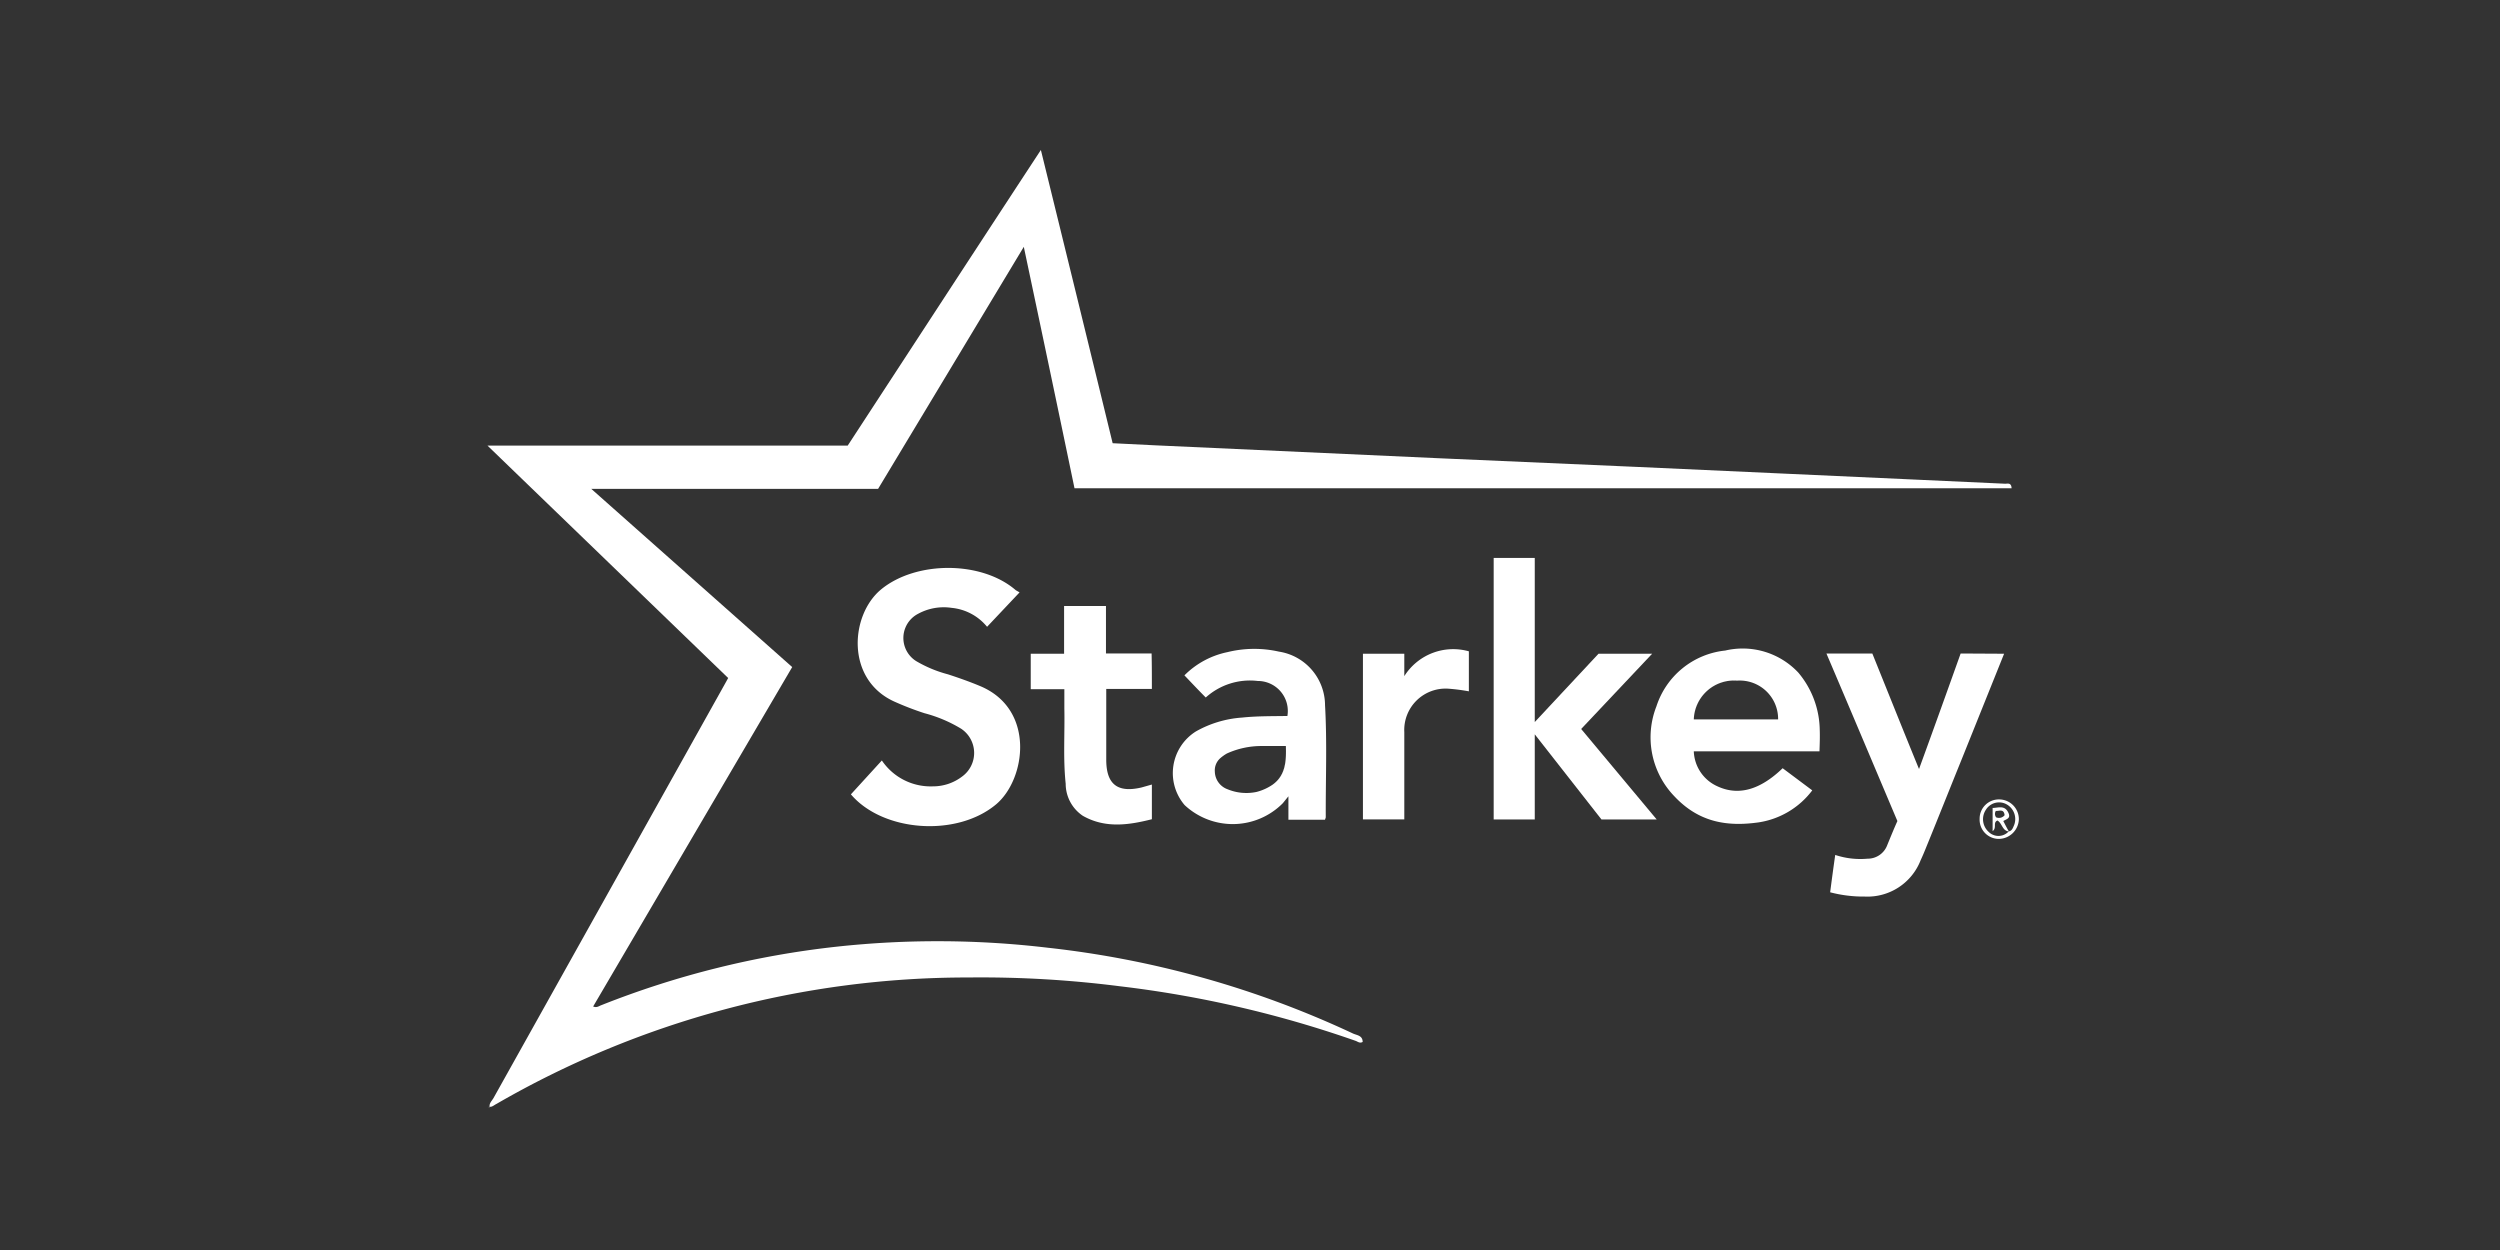 <svg xmlns="http://www.w3.org/2000/svg" width="200" height="100" viewBox="0 0 200 100"><rect x="0" y="0" width="200" height="100" fill="#333333" stroke="none"/><g transform="translate(-165.29 -294.251)"><rect width="200" height="100" transform="translate(165.29 294.25)" fill="none"/><g transform="translate(-7.001 -10.027)"><g transform="translate(272.542 354.581)"><g transform="translate(-61.252 -38.305)"><path d="M.171,76.546c-.043-.277.171-.47.3-.683L19.019,42.67l.235-.427L0,23.651H28.817C33.961,15.775,39.063,7.941,44.271,0c1.942,7.9,3.842,15.646,5.742,23.459l3.458.171,22.5,1.025,15.988.7,21.538.982,7.919.363c.192,0,.491-.107.512.363H46.961C45.637,20.684,44.292,14.3,42.905,7.749L31.25,27.109H8.3L24.377,41.368,8.453,68.52c.3.128.47-.043.662-.107A72.277,72.277,0,0,1,27.92,63.738a74.818,74.818,0,0,1,16.927.085,77.5,77.5,0,0,1,24.377,6.852c.3.149.79.149.79.683-.235.128-.384-.021-.555-.085A88.29,88.29,0,0,0,50.568,66.9a87.708,87.708,0,0,0-12.06-.7A75.289,75.289,0,0,0,.726,76.311c-.213.107-.342.256-.555.235Z" fill="#fff"/><path d="M136.2,174.752l2.476-2.711a4.707,4.707,0,0,0,4.1,2.071,3.821,3.821,0,0,0,2.327-.79,2.327,2.327,0,0,0-.086-3.821,11.061,11.061,0,0,0-2.924-1.238,23.887,23.887,0,0,1-2.433-.939c-3.885-1.772-3.522-6.916-1.046-8.965,2.8-2.305,8.047-2.305,10.78.064l.3.171-2.6,2.754a4.184,4.184,0,0,0-2.839-1.516,4.291,4.291,0,0,0-2.668.47,2.18,2.18,0,0,0-.149,3.8,9.98,9.98,0,0,0,2.519,1.046c.854.277,1.772.6,2.626.961,4.4,1.878,3.607,7.471,1.217,9.456C144.653,178.188,138.761,177.762,136.2,174.752Z" transform="translate(-107.127 -123.202)" fill="#fff"/><path d="M380.387,167.01v6.809H377.1V152.9h3.287v13.128l5.1-5.465h4.291l-5.678,6.02,6.041,7.236h-4.419Z" transform="translate(-296.605 -120.262)" fill="#fff"/><path d="M516.016,188.721l-3.415,8.5c-.961,2.369-1.9,4.739-2.86,7.087-.128.32-.256.619-.405.939a4.561,4.561,0,0,1-4.461,2.9,10.5,10.5,0,0,1-2.775-.342c.128-.982.256-1.942.406-2.988a6.361,6.361,0,0,0,2.583.3,1.665,1.665,0,0,0,1.58-1.089c.256-.619.512-1.259.811-1.921-1.878-4.44-3.757-8.9-5.678-13.405h3.672c1.217,3.01,2.433,6.062,3.736,9.243,1.153-3.159,2.241-6.19,3.33-9.243Z" transform="translate(-394.687 -148.42)" fill="#fff"/><path d="M213.291,177.539h-3.65V183.2c0,1.964.9,2.668,2.818,2.22l.832-.235v2.775c-1.857.47-3.735.747-5.529-.277a3.09,3.09,0,0,1-1.366-2.562c-.213-2.006-.064-4.013-.107-6.02V177.56H203.6v-2.839h2.668V170.9h3.351v3.8h3.65C213.291,175.639,213.291,176.557,213.291,177.539Z" transform="translate(-160.14 -134.42)" fill="#fff"/><path d="M336.574,187.33v3.2a15.46,15.46,0,0,0-1.665-.213,3.311,3.311,0,0,0-3.5,3.479v6.98H328.1V187.523h3.309v1.793A4.621,4.621,0,0,1,336.574,187.33Z" transform="translate(-258.064 -147.222)" fill="#fff"/><path d="M559.2,244.956a1.537,1.537,0,0,1,1.58-1.558,1.58,1.58,0,0,1,1.558,1.6,1.622,1.622,0,0,1-1.622,1.558,1.537,1.537,0,0,1-1.516-1.6Zm2.327,1c.277-.043.341-.3.427-.491a1.345,1.345,0,0,0-.619-1.686,1.238,1.238,0,0,0-1.622.427,1.366,1.366,0,0,0,.214,1.793,1.11,1.11,0,0,0,1.6-.043Z" transform="translate(-439.829 -191.442)" fill="#fff"/><path d="M.543,358.5l-.043.085C.436,358.521.5,358.521.543,358.5Z" transform="translate(-0.372 -281.975)" fill="#fff"/><g transform="translate(93.066 39.923)"><path d="M455.558,198.8a3.214,3.214,0,0,0-3.458,3.1A3.228,3.228,0,0,1,455.558,198.8Z" transform="translate(-448.662 -196.283)" fill="#fff"/><path d="M449.506,193.49a7.278,7.278,0,0,0-1.708-4.568,6.1,6.1,0,0,0-5.849-1.772,6.5,6.5,0,0,0-5.507,4.461,6.79,6.79,0,0,0,1.43,7.194c1.942,2.071,4.184,2.455,6.745,2.092a6.613,6.613,0,0,0,4.291-2.561l-2.369-1.772c-1.814,1.75-3.543,2.22-5.208,1.452a3.193,3.193,0,0,1-1.9-2.8h10.054C449.506,194.6,449.527,194.045,449.506,193.49Zm-10.075-.832a3.214,3.214,0,0,1,3.458-3.1,3.069,3.069,0,0,1,3.287,3.1Z" transform="translate(-435.992 -187.028)" fill="#fff"/></g><g transform="translate(54.825 39.911)"><path d="M278.009,223.2a7,7,0,0,0-2.8.6,2.218,2.218,0,0,0-.512.363,3.111,3.111,0,0,1,.512-.363A7,7,0,0,1,278.009,223.2Z" transform="translate(-270.889 -215.467)" fill="#fff"/><path d="M292.5,223.1Z" transform="translate(-284.889 -215.389)" fill="#fff"/><path d="M289.481,226.338a4.034,4.034,0,0,1-1.281.576,4.034,4.034,0,0,0,1.281-.576c1.089-.747,1.11-1.921,1.067-3.138C290.591,224.417,290.548,225.591,289.481,226.338Z" transform="translate(-281.507 -215.467)" fill="#fff"/><path d="M269.023,191.484a4.355,4.355,0,0,0-3.693-4.29,8.965,8.965,0,0,0-4.12.043,6.788,6.788,0,0,0-3.437,1.857c.576.6,1.11,1.174,1.708,1.772a5.272,5.272,0,0,1,4.162-1.323,2.4,2.4,0,0,1,2.369,2.8c-1.2.021-2.412,0-3.629.128a8.7,8.7,0,0,0-3.693,1.11,3.936,3.936,0,0,0-.9,5.891,5.639,5.639,0,0,0,7.855-.149l.448-.555v1.878h2.924a1.942,1.942,0,0,0,.064-.192C269.066,197.46,269.194,194.472,269.023,191.484Zm-4.205,6.361a4.035,4.035,0,0,1-1.281.576,3.928,3.928,0,0,1-2.305-.213,1.537,1.537,0,0,1-1.025-1.409,1.3,1.3,0,0,1,.448-1.089,3.12,3.12,0,0,1,.512-.363,6.654,6.654,0,0,1,2.8-.6h1.921C265.928,195.923,265.885,197.1,264.818,197.845Z" transform="translate(-256.844 -186.974)" fill="#fff"/></g><path d="M565.4,248.289c-.534-.043-.534-.662-.918-.875-.384.171-.021.576-.384.854V246.41c.406,0,.918-.235,1.217.3s-.085.576-.363.747C565.1,247.734,565.231,248.011,565.4,248.289Zm-.342-1.3c-.064-.534-.427-.32-.7-.342a.448.448,0,0,0,.021.512A.576.576,0,0,0,565.06,246.987Z" transform="translate(-443.688 -193.772)" fill="#fff"/></g></g></g></g></svg>